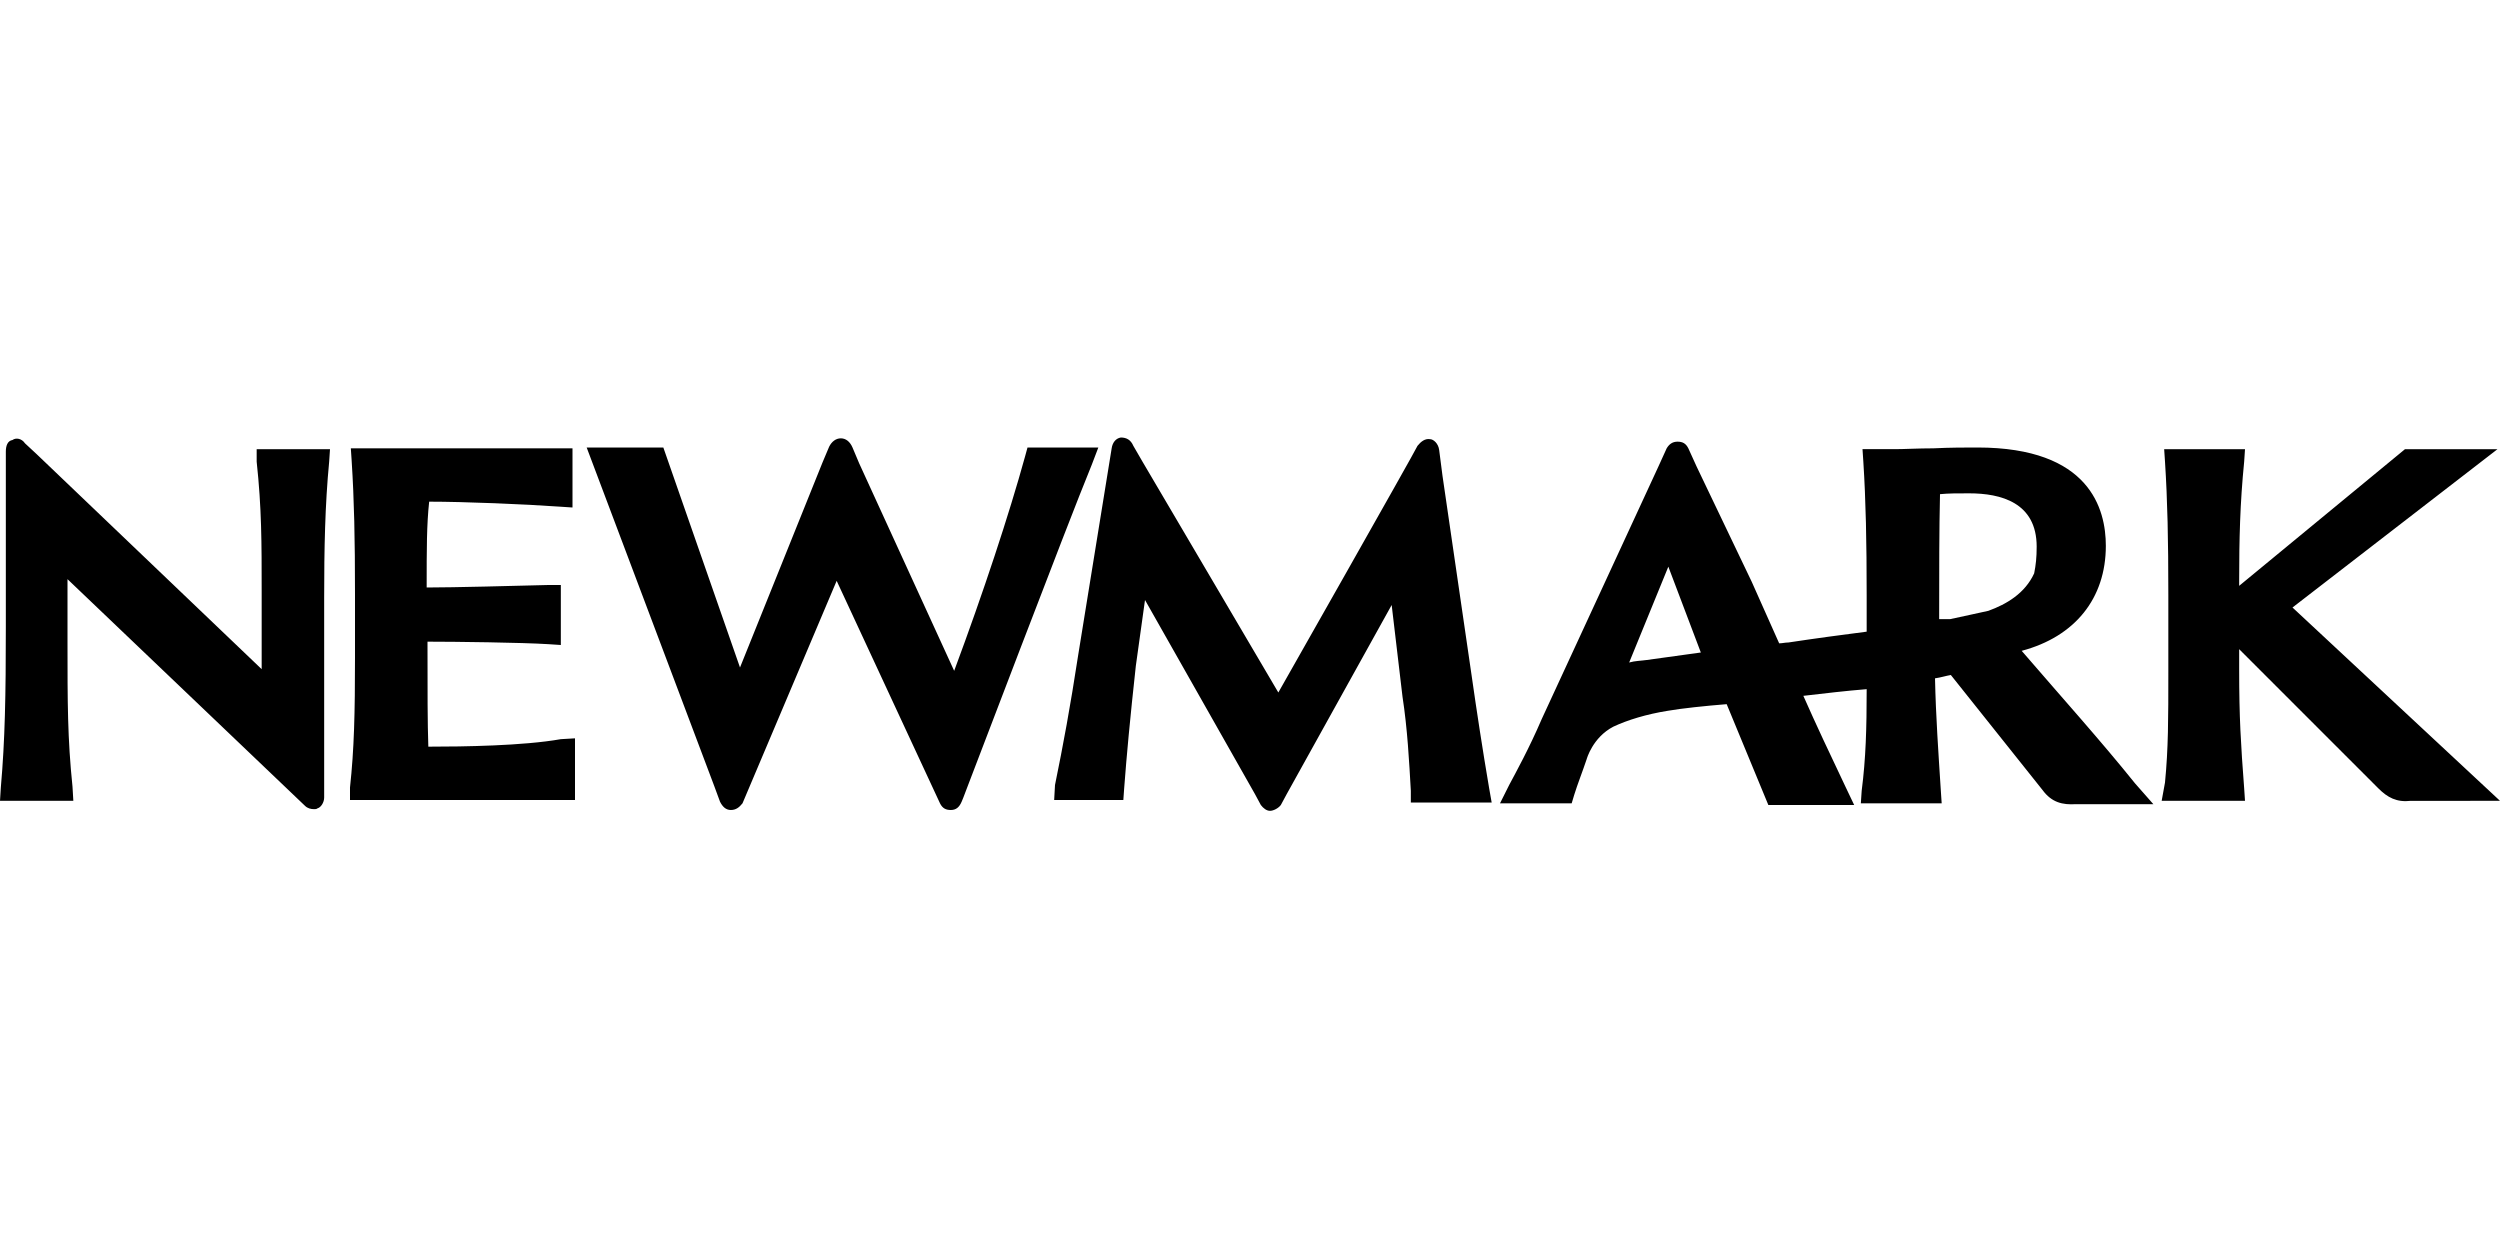 <svg xmlns="http://www.w3.org/2000/svg" xml:space="preserve" id="Layer_1" width="300" height="150" x="0" y="0" style="enable-background:new 0 0 300 150" version="1.1" viewBox="0 0 300 150"><style type="text/css">.st0{fill:#f2ee7f}.st1{fill:#0097a4}.st2{fill:#0096a3}.st3{fill:#000100}</style><path d="m131 55.8.8-2.1h-8.5l-.3 1.1c-1.9 6.9-5 16.3-8.5 25.7l-11.4-24.9-.8-1.9c-.3-.7-.8-1.1-1.4-1.1-.6 0-1.1.4-1.4 1l-.8 1.9-9.9 24.6-9.2-26.4h-9.2l15.3 40.6.7 1.9c.3.6.7 1 1.3 1s1-.3 1.4-.8l11.3-26.7 12.4 26.7c.3.6.7.8 1.3.8.6 0 1-.3 1.3-1 0 0 .3-.7.7-1.8.1-.2 11.9-31.3 14.9-38.6zM51.4 89.6c-.1-2.9-.1-6.4-.1-12.5V77c3.3 0 11.3.1 14.5.3l1.5.1v-7.2h-1.5c-3.9.1-11.4.3-14.6.3 0-4.7 0-7.5.3-10.3 4.2 0 11.5.3 15.7.6l1.5.1v-7.1H42.1l.1 1.5c.3 4.7.4 9.3.4 16v7.6c0 6.7-.1 11-.6 15.6V96h27v-7.4l-1.7.1c-4.5.8-11.7.9-15.9.9zM30.8 55.4c.6 5.6.6 9.7.6 15.6v9.3l-27-25.8L3 53.2c-.4-.6-1.1-.7-1.5-.4-.6.1-.8.7-.8 1.4v21c0 8.3-.1 13.6-.6 19.3L0 96.1h8.8l-.1-1.7c-.6-5.8-.6-10.1-.6-17.4v-7.5l28.5 27.2c.3.3.7.4 1.1.4.1 0 .3 0 .4-.1.4-.1.8-.7.8-1.3v-24c0-5.8.1-11.1.6-16.3l.1-1.5h-8.8v1.5zM275.1 72.9l24.6-19h-11.1l-19.9 16.4v-.6c0-4.9.1-9.3.6-14.3l.1-1.5h-9.7l.1 1.5c.3 4.7.4 9.3.4 16v9.2c0 5.7 0 9.2-.4 13.3l-.4 2.2h10l-.1-1.5c-.4-5.3-.6-8.5-.6-14.2v-2.5l16.7 16.7c1.1 1.1 2.2 1.7 3.9 1.5H300l-24.9-23.2zM242.6 78.1c6.4-1.7 10.1-6.3 10.1-12.6 0-4.4-1.9-11.8-15.4-11.8-1.4 0-3.3 0-5.3.1-1.8 0-3.5.1-4.6.1h-3.9l.1 1.5c.3 4.7.4 9.6.4 16.1v4.3c-3.1.4-6.1.8-9.4 1.3-.4 0-.7.1-1.1.1-1.1-2.5-2.2-4.9-3.3-7.4L203.6 56l-1-2.2c-.3-.6-.7-.8-1.3-.8s-1 .3-1.3.8l-1 2.2-14 30.3c-1.5 3.5-3.1 6.4-3.9 7.9l-1.1 2.2h8.6l.3-1c.4-1.3 1-2.8 1.5-4.3 0 0 .7-2.6 3.2-3.9 1.7-.8 4-1.5 6.5-1.9 1.7-.3 4.6-.6 7.1-.8l5 12.1h10.3l-1-2.1c-1.9-4-3.6-7.6-5.1-11 2.6-.3 5.1-.6 7.6-.8 0 4.7-.1 8.3-.6 12.2l-.1 1.5h9.7l-.1-1.5c-.3-4.7-.6-8.9-.7-13.5.7-.1 1.3-.3 1.9-.4l11 13.8c1.1 1.5 2.4 1.8 4 1.7h9.3l-2.2-2.5c-4.1-5.1-8.6-10.1-13.6-15.9zm-45 1.1c-.7.1-1.4.1-2.1.3l4.7-11.5 3.9 10.3c-2.1.3-4.3.6-6.5.9zm41-5.9c-1.3.3-2.8.6-4.6 1h-1.3v-.8c0-4.7 0-10 .1-14.2 1-.1 2.1-.1 3.5-.1 3.8 0 8.1 1.1 8.1 6.4 0 1.3-.1 2.2-.3 3.2-1.1 2.4-3.3 3.7-5.5 4.5zM176.6 81.1l-3.5-24-.4-3.1c-.1-.8-.7-1.3-1.1-1.3-.6-.1-1.1.3-1.5.8-.3.7-16.7 29.6-16.7 29.6l-16.3-27.7-1.1-1.9c-.3-.7-.8-1-1.5-1-.6.1-1 .6-1.1 1.3l-4 24.7c-1 6.5-1.8 10.8-2.8 15.7l-.1 1.8h8.3l.1-1.4c.3-4 .7-8.3 1.4-14.7l1.1-7.9 13.2 23.3.7 1.3c.3.4.7.7 1.1.7.4 0 1-.3 1.3-.7l.7-1.3L167 72.6l1.3 11c.6 3.9.8 7.8 1 11.3v1.4h9.7l-.3-1.7c-.8-4.7-1.5-9.3-2.1-13.5z"/></svg>